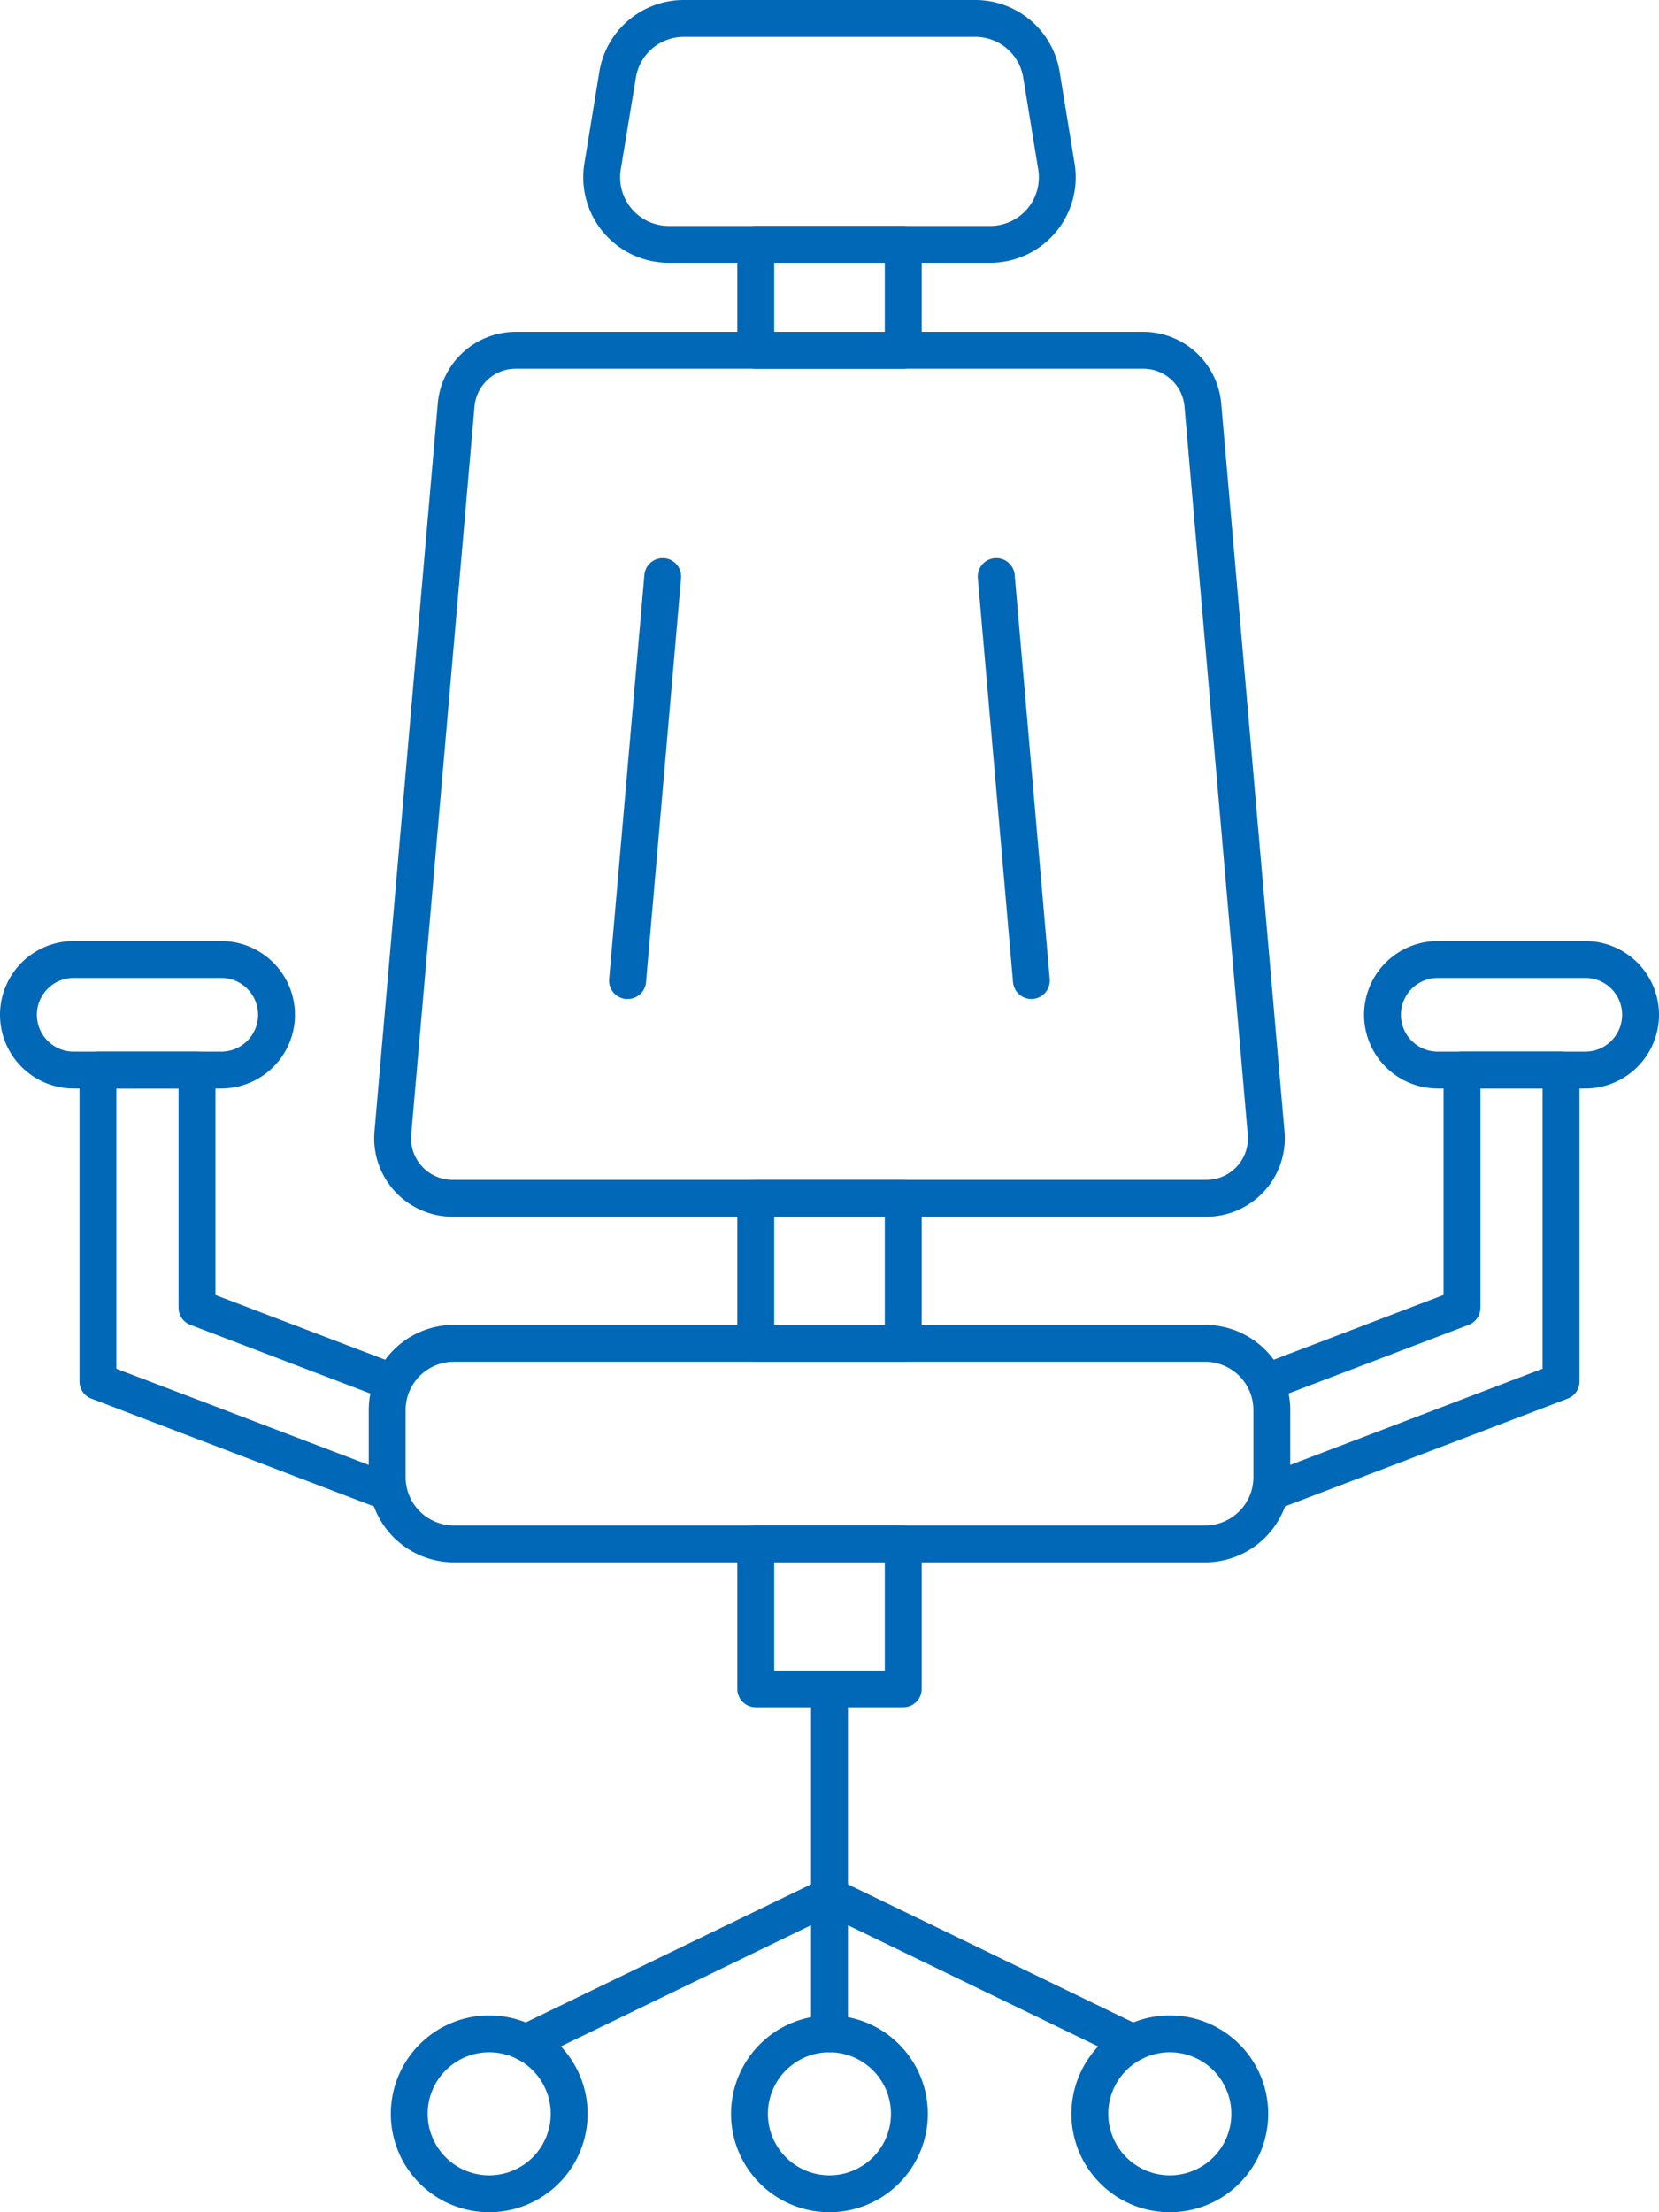 <svg id="グループ_279" data-name="グループ 279" xmlns="http://www.w3.org/2000/svg" width="90" height="120" viewBox="0 0 90 120">
  <path id="パス_343" data-name="パス 343" d="M65.444,66H24.555a4.255,4.255,0,0,1-4.24-4.625L23.748,21.89A4.258,4.258,0,0,1,27.989,18H62.01a4.256,4.256,0,0,1,4.241,3.889l3.433,39.486A4.256,4.256,0,0,1,65.444,66ZM27.989,20a2.245,2.245,0,0,0-2.248,2.062L22.308,61.55A2.255,2.255,0,0,0,24.555,64H65.444a2.256,2.256,0,0,0,2.248-2.452L64.259,22.064A2.244,2.244,0,0,0,62.01,20Z" transform="translate(0)" fill="#0068b7"/>
  <path id="長方形_570" data-name="長方形 570" d="M3.618-1H44.374a4.624,4.624,0,0,1,4.618,4.619V7.262a4.624,4.624,0,0,1-4.618,4.619H3.618A4.624,4.624,0,0,1-1,7.262V3.619A4.624,4.624,0,0,1,3.618-1ZM44.374,9.881a2.622,2.622,0,0,0,2.619-2.619V3.619A2.622,2.622,0,0,0,44.374,1H3.618A2.622,2.622,0,0,0,1,3.619V7.262A2.622,2.622,0,0,0,3.618,9.881Z" transform="translate(21.004 72.867)" fill="#0068b7"/>
  <path id="パス_344" data-name="パス 344" d="M53.723,14.257H36.285a4.64,4.64,0,0,1-4.579-5.386l.813-4.979A4.638,4.638,0,0,1,37.1,0H52.91a4.638,4.638,0,0,1,4.579,3.892L58.3,8.871a4.639,4.639,0,0,1-4.579,5.386ZM37.1,2a2.628,2.628,0,0,0-2.6,2.214L33.68,9.193a2.639,2.639,0,0,0,2.605,3.064H53.723a2.639,2.639,0,0,0,2.605-3.064l-.813-4.979A2.629,2.629,0,0,0,52.91,2Z" transform="translate(-0.004)" fill="#0068b7"/>
  <path id="長方形_571" data-name="長方形 571" d="M0-1H8A1,1,0,0,1,9,0V5.745a1,1,0,0,1-1,1H0a1,1,0,0,1-1-1V0A1,1,0,0,1,0-1ZM7,1H1V4.745H7Z" transform="translate(41 13.257)" fill="#0068b7"/>
  <path id="長方形_572" data-name="長方形 572" d="M0-1H8A1,1,0,0,1,9,0V7.865a1,1,0,0,1-1,1H0a1,1,0,0,1-1-1V0A1,1,0,0,1,0-1ZM7,1H1V6.865H7Z" transform="translate(41 65.001)" fill="#0068b7"/>
  <path id="長方形_573" data-name="長方形 573" d="M0-1H8A1,1,0,0,1,9,0V7.865a1,1,0,0,1-1,1H0a1,1,0,0,1-1-1V0A1,1,0,0,1,0-1ZM7,1H1V6.865H7Z" transform="translate(41 83.748)" fill="#0068b7"/>
  <path id="線_13" data-name="線 13" d="M0,19.35a1,1,0,0,1-1-1V0A1,1,0,0,1,0-1,1,1,0,0,1,1,0V18.35A1,1,0,0,1,0,19.35Z" transform="translate(45 91.975)" fill="#0068b7"/>
  <path id="パス_345" data-name="パス 345" d="M21,81.916a1,1,0,0,1-.356-.066L4.957,75.869a1,1,0,0,1-.644-.934V58.046a1,1,0,0,1,1-1h5.374a1,1,0,0,1,1,1v12.2l9.673,3.688a1,1,0,1,1-.712,1.869L10.331,71.868a1,1,0,0,1-.644-.934V59.046H6.313v15.2L21.36,79.981A1,1,0,0,1,21,81.916Z" fill="#0068b7"/>
  <path id="パス_346" data-name="パス 346" d="M12,59.046H4a4,4,0,0,1,0-8h8a4,4,0,0,1,0,8Zm-8-6a2,2,0,0,0,0,4h8a2,2,0,0,0,0-4Z" fill="#0068b7"/>
  <path id="パス_347" data-name="パス 347" d="M69,81.916a1,1,0,0,1-.356-1.935l15.047-5.736v-15.2H80.321V70.934a1,1,0,0,1-.644.934L69.36,75.8a1,1,0,0,1-.712-1.869l9.673-3.688v-12.2a1,1,0,0,1,1-1h5.374a1,1,0,0,1,1,1V74.935a1,1,0,0,1-.644.934L69.36,81.85A1,1,0,0,1,69,81.916Z" transform="translate(-0.008)" fill="#0068b7"/>
  <path id="パス_348" data-name="パス 348" d="M86.008,59.046h-8a4,4,0,0,1,0-8h8a4,4,0,0,1,0,8Zm-8-6a2,2,0,0,0,0,4h8a2,2,0,0,0,0-4Z" transform="translate(-0.008)" fill="#0068b7"/>
  <path id="線_14" data-name="線 14" d="M16.467,8.971a1,1,0,0,1-.435-.1L-.436.9A1,1,0,0,1-.9-.436,1,1,0,0,1,.436-.9L16.9,7.071a1,1,0,0,1-.436,1.9Z" transform="translate(44.999 102.84)" fill="#0068b7"/>
  <path id="線_15" data-name="線 15" d="M0,8.971a1,1,0,0,1-.9-.565A1,1,0,0,1-.436,7.071L16.033-.9a1,1,0,0,1,1.336.464A1,1,0,0,1,16.9.9L.436,8.871A1,1,0,0,1,0,8.971Z" transform="translate(28.532 102.84)" fill="#0068b7"/>
  <path id="パス_349" data-name="パス 349" d="M26.541,109.324a5.338,5.338,0,1,1-5.338,5.338A5.344,5.344,0,0,1,26.541,109.324Zm0,8.676a3.338,3.338,0,1,0-3.338-3.338A3.341,3.341,0,0,0,26.541,118Z" transform="translate(-0.002)" fill="#0068b7"/>
  <path id="パス_350" data-name="パス 350" d="M63.468,109.324a5.338,5.338,0,1,1-5.338,5.338A5.344,5.344,0,0,1,63.468,109.324Zm0,8.676a3.338,3.338,0,1,0-3.338-3.338A3.341,3.341,0,0,0,63.468,118Z" transform="translate(-0.006)" fill="#0068b7"/>
  <path id="パス_351" data-name="パス 351" d="M45,109.324a5.338,5.338,0,1,1-5.338,5.338A5.344,5.344,0,0,1,45,109.324ZM45,118a3.338,3.338,0,1,0-3.338-3.338A3.341,3.341,0,0,0,45,118Z" transform="translate(-0.004)" fill="#0068b7"/>
  <path id="線_16" data-name="線 16" d="M0,22.914q-.044,0-.088,0A1,1,0,0,1-1,21.827L.91-.087A1,1,0,0,1,1.993-1,1,1,0,0,1,2.9.087L1,22A1,1,0,0,1,0,22.914Z" transform="translate(34.047 31.276)" fill="#0068b7"/>
  <path id="線_17" data-name="線 17" d="M1.9,22.914A1,1,0,0,1,.91,22L-1,.087A1,1,0,0,1-.087-1,1,1,0,0,1,1-.087L2.9,21.827a1,1,0,0,1-.91,1.083Q1.948,22.914,1.9,22.914Z" transform="translate(54.047 31.276)" fill="#0068b7"/>
</svg>
